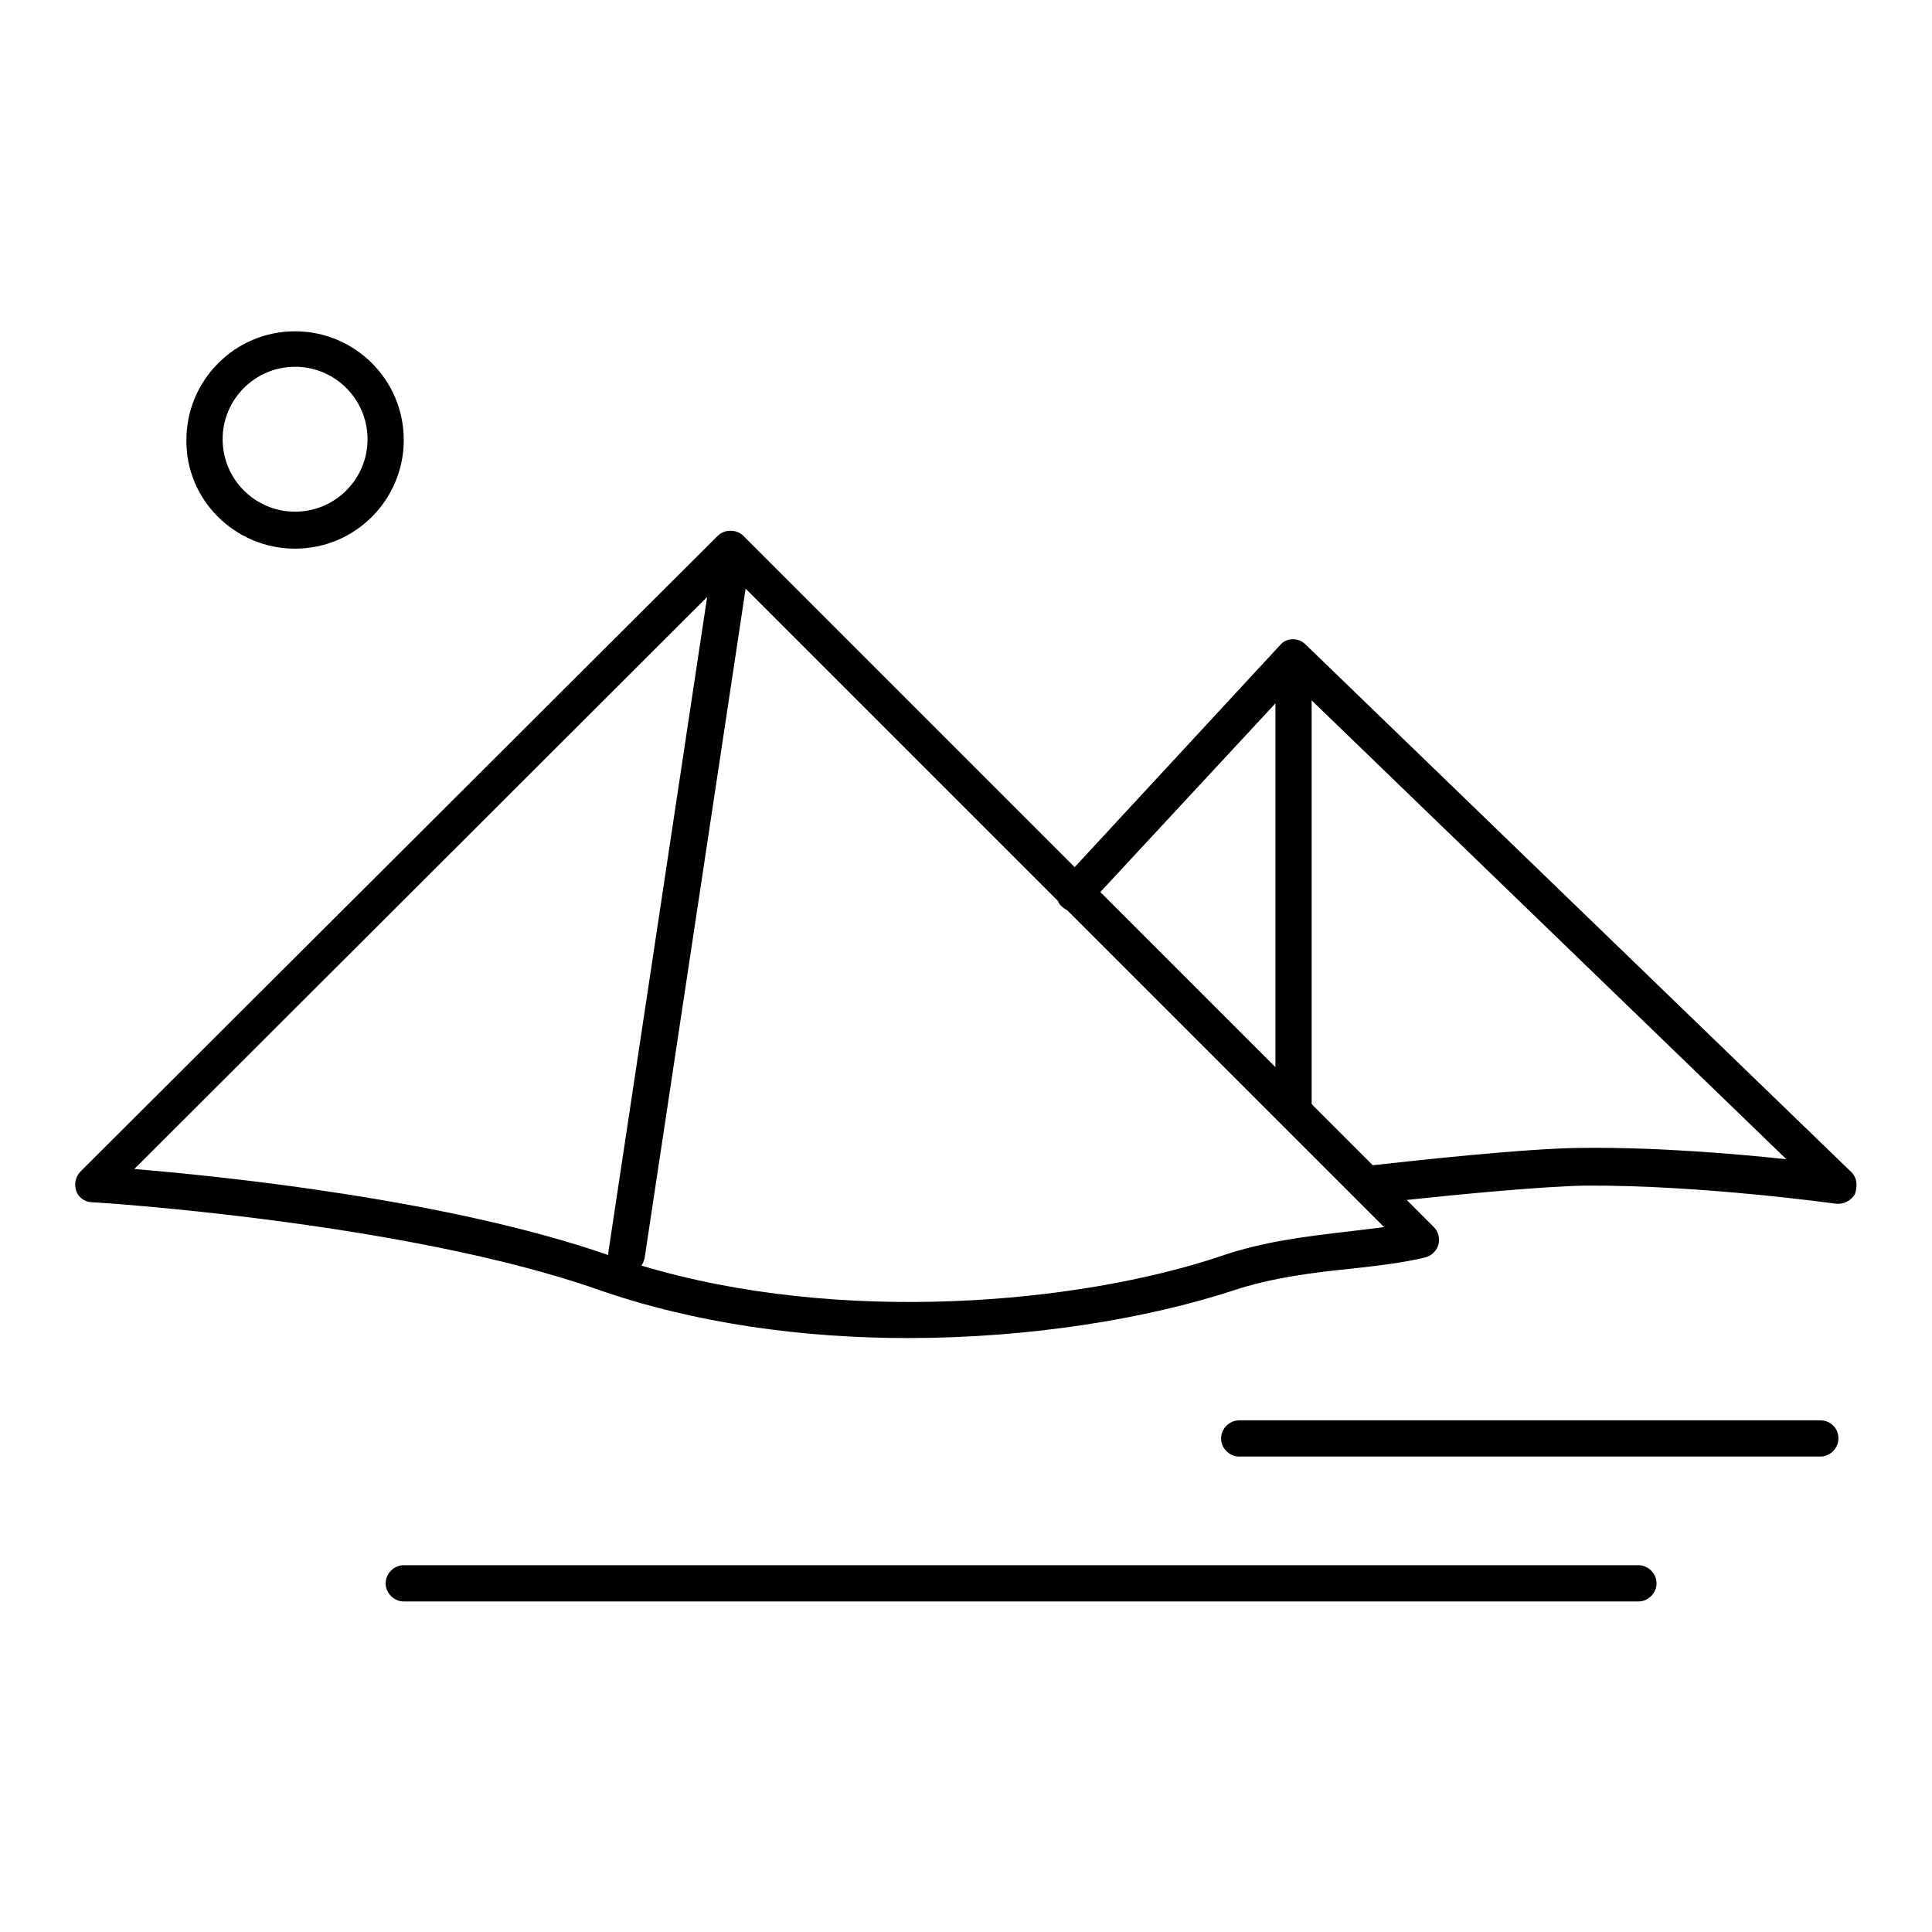<?xml version="1.0" encoding="utf-8"?>
<!-- Svg Vector Icons : http://www.onlinewebfonts.com/icon -->
<!DOCTYPE svg PUBLIC "-//W3C//DTD SVG 1.1//EN" "http://www.w3.org/Graphics/SVG/1.1/DTD/svg11.dtd">
<svg version="1.1" xmlns="http://www.w3.org/2000/svg" xmlns:xlink="http://www.w3.org/1999/xlink" x="0px" y="0px" viewBox="0 0 256 256" enable-background="new 0 0 256 256" xml:space="preserve">
<g><g><path fill="#000000" d="M241.2,188.2h-77c-1.3,0-2.4,1.1-2.4,2.4c0,1.3,1.1,2.4,2.4,2.4h77c1.3,0,2.4-1.1,2.4-2.4C243.6,189.2,242.5,188.2,241.2,188.2z"/><path fill="#000000" d="M217.1,207.4H53.5c-1.3,0-2.4,1.1-2.4,2.4c0,1.3,1.1,2.4,2.4,2.4h163.6c1.3,0,2.4-1.1,2.4-2.4C219.5,208.5,218.4,207.4,217.1,207.4z"/><path fill="#000000" d="M245.2,155.2l-72.2-69.8c-0.5-0.5-1.1-0.7-1.7-0.7c-0.7,0-1.3,0.3-1.7,0.8l-27.2,29.4L98.5,71c-0.9-0.9-2.5-0.9-3.4,0l-84.4,84.2c-0.7,0.7-0.9,1.7-0.6,2.6c0.3,0.9,1.2,1.5,2.1,1.5c0.4,0,41.5,2.6,67.1,11.6c12.9,4.5,27.2,6.4,41,6.4c16.3,0,31.8-2.6,43.1-6.3c5.1-1.7,10.7-2.4,15.7-2.9c3.6-0.4,7-0.8,9.8-1.5c0.8-0.2,1.5-0.9,1.7-1.7s0-1.7-0.6-2.3l-3.6-3.6c6.5-0.7,17.9-1.8,23.6-1.9c15.5-0.1,33.2,2.4,33.3,2.4c1,0.1,2-0.4,2.5-1.3C246.2,157,246,155.9,245.2,155.2z M169,93.2v48.2l-23.2-23.2L169,93.2z M17.8,154.9l75.9-75.8L80.6,166c0,0.1,0,0.2,0,0.3C59.6,159,29.9,155.9,17.8,154.9z M178.5,163.2c-5.2,0.6-11.1,1.3-16.6,3.2c-19,6.4-50.6,9.2-76.9,1.3c0.2-0.3,0.3-0.6,0.4-0.9L98.8,78l41.4,41.4c0.1,0.3,0.3,0.6,0.6,0.8c0.2,0.2,0.4,0.3,0.6,0.4l28.4,28.4l0,0l13.6,13.6C181.8,162.8,180.2,163,178.5,163.2z M209.9,152.1c-7.4,0-23.5,1.8-28,2.3l-8.1-8.1V92.8l62.9,60.8C230.1,152.9,219.6,152,209.9,152.1z"/><path fill="#000000" d="M39.1,72.7c8,0,14.4-6.5,14.4-14.4c0-8-6.5-14.4-14.4-14.4c-8,0-14.4,6.5-14.4,14.4C24.6,66.2,31.1,72.7,39.1,72.7z M39.1,48.6c5.3,0,9.6,4.3,9.6,9.6c0,5.3-4.3,9.6-9.6,9.6c-5.3,0-9.6-4.3-9.6-9.6S33.8,48.6,39.1,48.6z"/></g></g>
</svg>